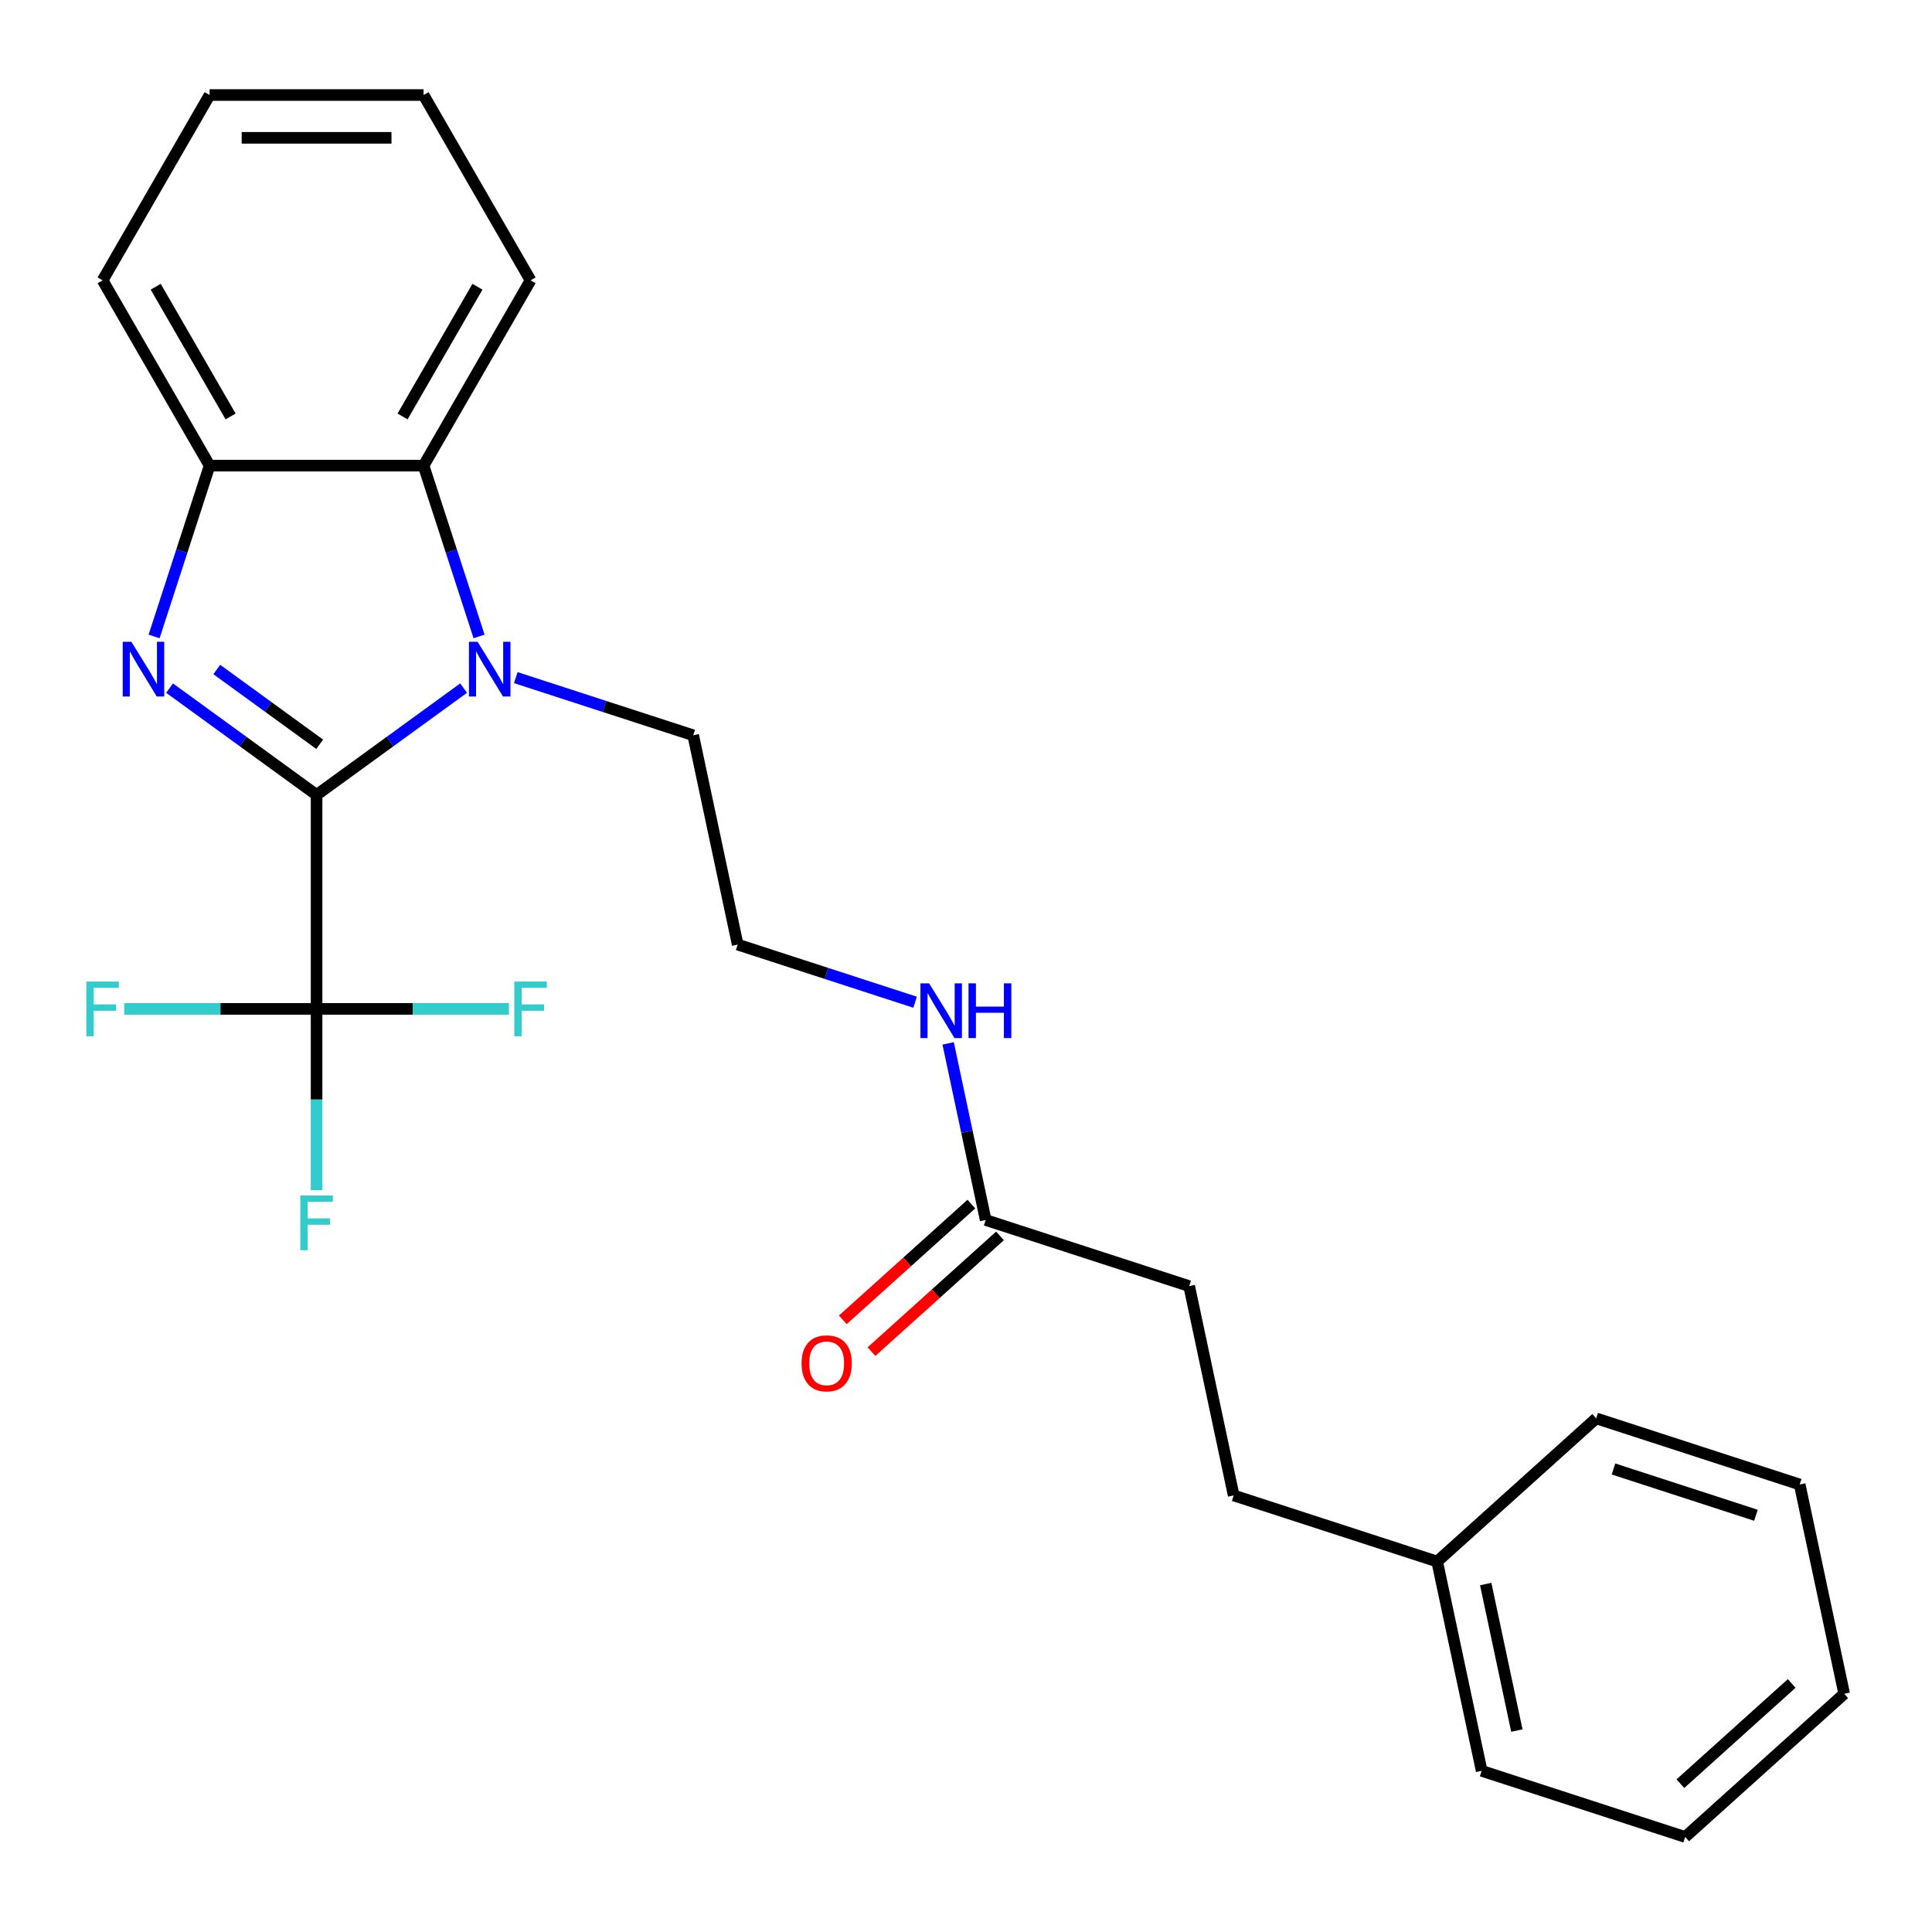 <?xml version='1.0' encoding='iso-8859-1'?>
<svg version='1.1' baseProfile='full'
              xmlns='http://www.w3.org/2000/svg'
                      xmlns:rdkit='http://www.rdkit.org/xml'
                      xmlns:xlink='http://www.w3.org/1999/xlink'
                  xml:space='preserve'
width='1000px' height='1000px' viewBox='0 0 1000 1000'>
<!-- END OF HEADER -->
<rect style='opacity:1.0;fill:#FFFFFF;stroke:none' width='1000' height='1000' x='0' y='0'> </rect>
<path class='bond-0' d='M 163.863,411.452 L 125.816,383.81' style='fill:none;fill-rule:evenodd;stroke:#000000;stroke-width:6px;stroke-linecap:butt;stroke-linejoin:miter;stroke-opacity:1' />
<path class='bond-0' d='M 125.816,383.81 L 87.769,356.168' style='fill:none;fill-rule:evenodd;stroke:#0000FF;stroke-width:6px;stroke-linecap:butt;stroke-linejoin:miter;stroke-opacity:1' />
<path class='bond-0' d='M 165.469,385.239 L 138.836,365.89' style='fill:none;fill-rule:evenodd;stroke:#000000;stroke-width:6px;stroke-linecap:butt;stroke-linejoin:miter;stroke-opacity:1' />
<path class='bond-0' d='M 138.836,365.89 L 112.203,346.54' style='fill:none;fill-rule:evenodd;stroke:#0000FF;stroke-width:6px;stroke-linecap:butt;stroke-linejoin:miter;stroke-opacity:1' />
<path class='bond-1' d='M 163.863,411.452 L 201.909,383.81' style='fill:none;fill-rule:evenodd;stroke:#000000;stroke-width:6px;stroke-linecap:butt;stroke-linejoin:miter;stroke-opacity:1' />
<path class='bond-1' d='M 201.909,383.81 L 239.956,356.168' style='fill:none;fill-rule:evenodd;stroke:#0000FF;stroke-width:6px;stroke-linecap:butt;stroke-linejoin:miter;stroke-opacity:1' />
<path class='bond-2' d='M 163.863,411.452 L 163.863,522.206' style='fill:none;fill-rule:evenodd;stroke:#000000;stroke-width:6px;stroke-linecap:butt;stroke-linejoin:miter;stroke-opacity:1' />
<path class='bond-4' d='M 79.761,329.424 L 94.123,285.222' style='fill:none;fill-rule:evenodd;stroke:#0000FF;stroke-width:6px;stroke-linecap:butt;stroke-linejoin:miter;stroke-opacity:1' />
<path class='bond-4' d='M 94.123,285.222 L 108.486,241.019' style='fill:none;fill-rule:evenodd;stroke:#000000;stroke-width:6px;stroke-linecap:butt;stroke-linejoin:miter;stroke-opacity:1' />
<path class='bond-3' d='M 247.964,329.424 L 233.602,285.222' style='fill:none;fill-rule:evenodd;stroke:#0000FF;stroke-width:6px;stroke-linecap:butt;stroke-linejoin:miter;stroke-opacity:1' />
<path class='bond-3' d='M 233.602,285.222 L 219.24,241.019' style='fill:none;fill-rule:evenodd;stroke:#000000;stroke-width:6px;stroke-linecap:butt;stroke-linejoin:miter;stroke-opacity:1' />
<path class='bond-11' d='M 266.973,350.742 L 312.886,365.66' style='fill:none;fill-rule:evenodd;stroke:#0000FF;stroke-width:6px;stroke-linecap:butt;stroke-linejoin:miter;stroke-opacity:1' />
<path class='bond-11' d='M 312.886,365.66 L 358.798,380.578' style='fill:none;fill-rule:evenodd;stroke:#000000;stroke-width:6px;stroke-linecap:butt;stroke-linejoin:miter;stroke-opacity:1' />
<path class='bond-7' d='M 163.863,522.206 L 163.863,569.119' style='fill:none;fill-rule:evenodd;stroke:#000000;stroke-width:6px;stroke-linecap:butt;stroke-linejoin:miter;stroke-opacity:1' />
<path class='bond-7' d='M 163.863,569.119 L 163.863,616.031' style='fill:none;fill-rule:evenodd;stroke:#33CCCC;stroke-width:6px;stroke-linecap:butt;stroke-linejoin:miter;stroke-opacity:1' />
<path class='bond-8' d='M 163.863,522.206 L 114.08,522.206' style='fill:none;fill-rule:evenodd;stroke:#000000;stroke-width:6px;stroke-linecap:butt;stroke-linejoin:miter;stroke-opacity:1' />
<path class='bond-8' d='M 114.08,522.206 L 64.297,522.206' style='fill:none;fill-rule:evenodd;stroke:#33CCCC;stroke-width:6px;stroke-linecap:butt;stroke-linejoin:miter;stroke-opacity:1' />
<path class='bond-9' d='M 163.863,522.206 L 213.645,522.206' style='fill:none;fill-rule:evenodd;stroke:#000000;stroke-width:6px;stroke-linecap:butt;stroke-linejoin:miter;stroke-opacity:1' />
<path class='bond-9' d='M 213.645,522.206 L 263.428,522.206' style='fill:none;fill-rule:evenodd;stroke:#33CCCC;stroke-width:6px;stroke-linecap:butt;stroke-linejoin:miter;stroke-opacity:1' />
<path class='bond-16' d='M 219.24,241.019 L 274.617,145.104' style='fill:none;fill-rule:evenodd;stroke:#000000;stroke-width:6px;stroke-linecap:butt;stroke-linejoin:miter;stroke-opacity:1' />
<path class='bond-16' d='M 208.363,215.557 L 247.127,148.416' style='fill:none;fill-rule:evenodd;stroke:#000000;stroke-width:6px;stroke-linecap:butt;stroke-linejoin:miter;stroke-opacity:1' />
<path class='bond-25' d='M 219.24,241.019 L 108.486,241.019' style='fill:none;fill-rule:evenodd;stroke:#000000;stroke-width:6px;stroke-linecap:butt;stroke-linejoin:miter;stroke-opacity:1' />
<path class='bond-17' d='M 108.486,241.019 L 53.109,145.104' style='fill:none;fill-rule:evenodd;stroke:#000000;stroke-width:6px;stroke-linecap:butt;stroke-linejoin:miter;stroke-opacity:1' />
<path class='bond-17' d='M 119.362,215.557 L 80.598,148.416' style='fill:none;fill-rule:evenodd;stroke:#000000;stroke-width:6px;stroke-linecap:butt;stroke-linejoin:miter;stroke-opacity:1' />
<path class='bond-5' d='M 510.185,631.47 L 500.471,585.768' style='fill:none;fill-rule:evenodd;stroke:#000000;stroke-width:6px;stroke-linecap:butt;stroke-linejoin:miter;stroke-opacity:1' />
<path class='bond-5' d='M 500.471,585.768 L 490.756,540.065' style='fill:none;fill-rule:evenodd;stroke:#0000FF;stroke-width:6px;stroke-linecap:butt;stroke-linejoin:miter;stroke-opacity:1' />
<path class='bond-6' d='M 502.774,623.239 L 469.506,653.195' style='fill:none;fill-rule:evenodd;stroke:#000000;stroke-width:6px;stroke-linecap:butt;stroke-linejoin:miter;stroke-opacity:1' />
<path class='bond-6' d='M 469.506,653.195 L 436.237,683.15' style='fill:none;fill-rule:evenodd;stroke:#FF0000;stroke-width:6px;stroke-linecap:butt;stroke-linejoin:miter;stroke-opacity:1' />
<path class='bond-6' d='M 517.596,639.701 L 484.327,669.656' style='fill:none;fill-rule:evenodd;stroke:#000000;stroke-width:6px;stroke-linecap:butt;stroke-linejoin:miter;stroke-opacity:1' />
<path class='bond-6' d='M 484.327,669.656 L 451.059,699.611' style='fill:none;fill-rule:evenodd;stroke:#FF0000;stroke-width:6px;stroke-linecap:butt;stroke-linejoin:miter;stroke-opacity:1' />
<path class='bond-12' d='M 510.185,631.47 L 615.518,665.695' style='fill:none;fill-rule:evenodd;stroke:#000000;stroke-width:6px;stroke-linecap:butt;stroke-linejoin:miter;stroke-opacity:1' />
<path class='bond-10' d='M 473.649,518.747 L 427.737,503.829' style='fill:none;fill-rule:evenodd;stroke:#0000FF;stroke-width:6px;stroke-linecap:butt;stroke-linejoin:miter;stroke-opacity:1' />
<path class='bond-10' d='M 427.737,503.829 L 381.825,488.911' style='fill:none;fill-rule:evenodd;stroke:#000000;stroke-width:6px;stroke-linecap:butt;stroke-linejoin:miter;stroke-opacity:1' />
<path class='bond-14' d='M 358.798,380.578 L 381.825,488.911' style='fill:none;fill-rule:evenodd;stroke:#000000;stroke-width:6px;stroke-linecap:butt;stroke-linejoin:miter;stroke-opacity:1' />
<path class='bond-13' d='M 615.518,665.695 L 638.546,774.029' style='fill:none;fill-rule:evenodd;stroke:#000000;stroke-width:6px;stroke-linecap:butt;stroke-linejoin:miter;stroke-opacity:1' />
<path class='bond-15' d='M 638.546,774.029 L 743.879,808.253' style='fill:none;fill-rule:evenodd;stroke:#000000;stroke-width:6px;stroke-linecap:butt;stroke-linejoin:miter;stroke-opacity:1' />
<path class='bond-18' d='M 743.879,808.253 L 766.906,916.587' style='fill:none;fill-rule:evenodd;stroke:#000000;stroke-width:6px;stroke-linecap:butt;stroke-linejoin:miter;stroke-opacity:1' />
<path class='bond-18' d='M 769,819.898 L 785.119,895.732' style='fill:none;fill-rule:evenodd;stroke:#000000;stroke-width:6px;stroke-linecap:butt;stroke-linejoin:miter;stroke-opacity:1' />
<path class='bond-19' d='M 743.879,808.253 L 826.185,734.145' style='fill:none;fill-rule:evenodd;stroke:#000000;stroke-width:6px;stroke-linecap:butt;stroke-linejoin:miter;stroke-opacity:1' />
<path class='bond-20' d='M 274.617,145.104 L 219.24,49.188' style='fill:none;fill-rule:evenodd;stroke:#000000;stroke-width:6px;stroke-linecap:butt;stroke-linejoin:miter;stroke-opacity:1' />
<path class='bond-21' d='M 53.109,145.104 L 108.486,49.188' style='fill:none;fill-rule:evenodd;stroke:#000000;stroke-width:6px;stroke-linecap:butt;stroke-linejoin:miter;stroke-opacity:1' />
<path class='bond-22' d='M 766.906,916.587 L 872.239,950.812' style='fill:none;fill-rule:evenodd;stroke:#000000;stroke-width:6px;stroke-linecap:butt;stroke-linejoin:miter;stroke-opacity:1' />
<path class='bond-23' d='M 826.185,734.145 L 931.518,768.369' style='fill:none;fill-rule:evenodd;stroke:#000000;stroke-width:6px;stroke-linecap:butt;stroke-linejoin:miter;stroke-opacity:1' />
<path class='bond-23' d='M 835.14,760.345 L 908.873,784.302' style='fill:none;fill-rule:evenodd;stroke:#000000;stroke-width:6px;stroke-linecap:butt;stroke-linejoin:miter;stroke-opacity:1' />
<path class='bond-26' d='M 219.24,49.188 L 108.486,49.188' style='fill:none;fill-rule:evenodd;stroke:#000000;stroke-width:6px;stroke-linecap:butt;stroke-linejoin:miter;stroke-opacity:1' />
<path class='bond-26' d='M 202.626,71.339 L 125.099,71.339' style='fill:none;fill-rule:evenodd;stroke:#000000;stroke-width:6px;stroke-linecap:butt;stroke-linejoin:miter;stroke-opacity:1' />
<path class='bond-27' d='M 872.239,950.812 L 954.545,876.703' style='fill:none;fill-rule:evenodd;stroke:#000000;stroke-width:6px;stroke-linecap:butt;stroke-linejoin:miter;stroke-opacity:1' />
<path class='bond-27' d='M 869.763,923.235 L 927.378,871.358' style='fill:none;fill-rule:evenodd;stroke:#000000;stroke-width:6px;stroke-linecap:butt;stroke-linejoin:miter;stroke-opacity:1' />
<path class='bond-24' d='M 931.518,768.369 L 954.545,876.703' style='fill:none;fill-rule:evenodd;stroke:#000000;stroke-width:6px;stroke-linecap:butt;stroke-linejoin:miter;stroke-opacity:1' />
<path  class='atom-1' d='M 68.001 332.193
L 77.281 347.193
Q 78.201 348.673, 79.681 351.353
Q 81.161 354.033, 81.241 354.193
L 81.241 332.193
L 85.001 332.193
L 85.001 360.513
L 81.121 360.513
L 71.161 344.113
Q 70.001 342.193, 68.761 339.993
Q 67.561 337.793, 67.201 337.113
L 67.201 360.513
L 63.521 360.513
L 63.521 332.193
L 68.001 332.193
' fill='#0000FF'/>
<path  class='atom-2' d='M 247.204 332.193
L 256.484 347.193
Q 257.404 348.673, 258.884 351.353
Q 260.364 354.033, 260.444 354.193
L 260.444 332.193
L 264.204 332.193
L 264.204 360.513
L 260.324 360.513
L 250.364 344.113
Q 249.204 342.193, 247.964 339.993
Q 246.764 337.793, 246.404 337.113
L 246.404 360.513
L 242.724 360.513
L 242.724 332.193
L 247.204 332.193
' fill='#0000FF'/>
<path  class='atom-7' d='M 414.879 705.659
Q 414.879 698.859, 418.239 695.059
Q 421.599 691.259, 427.879 691.259
Q 434.159 691.259, 437.519 695.059
Q 440.879 698.859, 440.879 705.659
Q 440.879 712.539, 437.479 716.459
Q 434.079 720.339, 427.879 720.339
Q 421.639 720.339, 418.239 716.459
Q 414.879 712.579, 414.879 705.659
M 427.879 717.139
Q 432.199 717.139, 434.519 714.259
Q 436.879 711.339, 436.879 705.659
Q 436.879 700.099, 434.519 697.299
Q 432.199 694.459, 427.879 694.459
Q 423.559 694.459, 421.199 697.259
Q 418.879 700.059, 418.879 705.659
Q 418.879 711.379, 421.199 714.259
Q 423.559 717.139, 427.879 717.139
' fill='#FF0000'/>
<path  class='atom-8' d='M 155.443 618.8
L 172.283 618.8
L 172.283 622.04
L 159.243 622.04
L 159.243 630.64
L 170.843 630.64
L 170.843 633.92
L 159.243 633.92
L 159.243 647.12
L 155.443 647.12
L 155.443 618.8
' fill='#33CCCC'/>
<path  class='atom-9' d='M 44.689 508.046
L 61.529 508.046
L 61.529 511.286
L 48.489 511.286
L 48.489 519.886
L 60.089 519.886
L 60.089 523.166
L 48.489 523.166
L 48.489 536.366
L 44.689 536.366
L 44.689 508.046
' fill='#33CCCC'/>
<path  class='atom-10' d='M 266.197 508.046
L 283.037 508.046
L 283.037 511.286
L 269.997 511.286
L 269.997 519.886
L 281.597 519.886
L 281.597 523.166
L 269.997 523.166
L 269.997 536.366
L 266.197 536.366
L 266.197 508.046
' fill='#33CCCC'/>
<path  class='atom-11' d='M 480.898 508.976
L 490.178 523.976
Q 491.098 525.456, 492.578 528.136
Q 494.058 530.816, 494.138 530.976
L 494.138 508.976
L 497.898 508.976
L 497.898 537.296
L 494.018 537.296
L 484.058 520.896
Q 482.898 518.976, 481.658 516.776
Q 480.458 514.576, 480.098 513.896
L 480.098 537.296
L 476.418 537.296
L 476.418 508.976
L 480.898 508.976
' fill='#0000FF'/>
<path  class='atom-11' d='M 501.298 508.976
L 505.138 508.976
L 505.138 521.016
L 519.618 521.016
L 519.618 508.976
L 523.458 508.976
L 523.458 537.296
L 519.618 537.296
L 519.618 524.216
L 505.138 524.216
L 505.138 537.296
L 501.298 537.296
L 501.298 508.976
' fill='#0000FF'/>
</svg>
